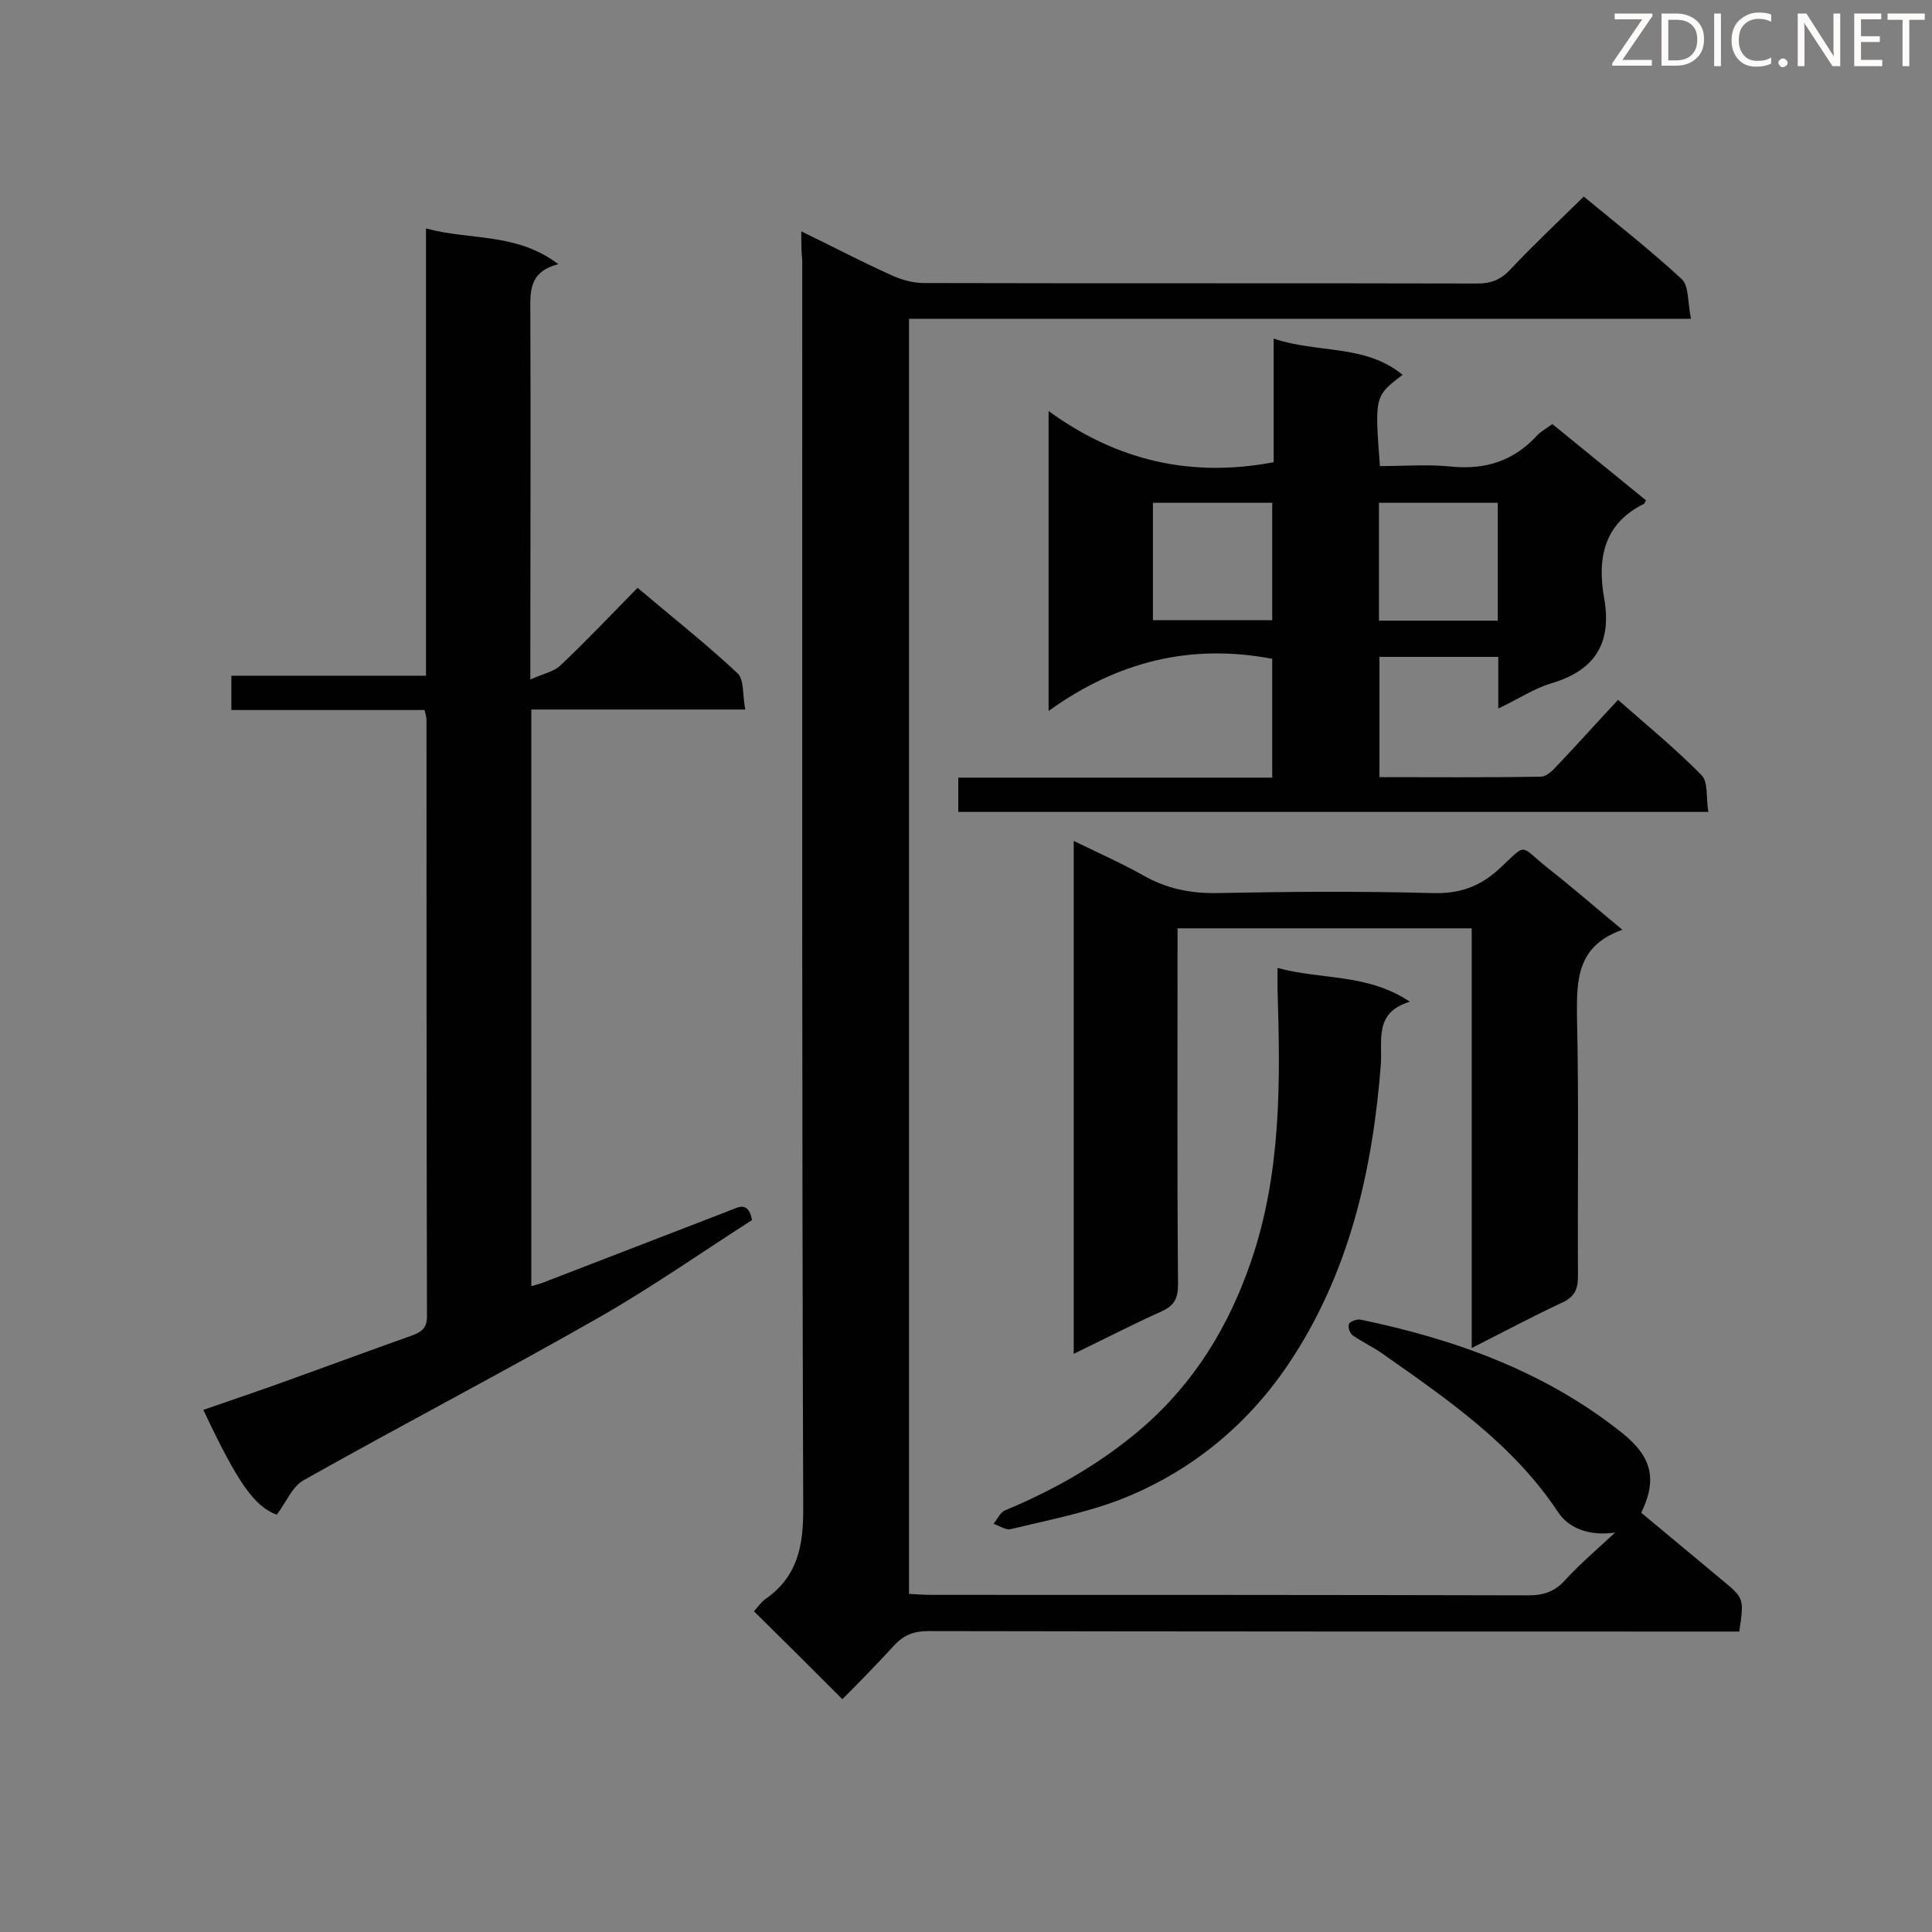 <svg enable-background="new 0 0 400 400" viewBox="0 0 400 400" xmlns="http://www.w3.org/2000/svg"><rect x="0" y="0" width="400" height="400" fill="#808080" stroke="none"/><path d="m165.9 47.9c6.6 3.2 12.5 6.3 18.5 9 2.1 1 4.6 1.7 6.9 1.7 38.2.1 76.3 0 114.5.1 2.8 0 4.8-.7 6.8-2.8 4.8-5.1 10-10 15.3-15.2 6.8 5.6 13.8 11.1 20.3 17.1 1.5 1.4 1.2 4.9 1.9 8.2-54.5 0-108.1 0-161.9 0v264c1.7.1 3.2.2 4.7.2 41.2 0 82.4 0 123.6.1 3.1 0 5.4-.8 7.5-3.1 3-3.3 6.4-6.2 10.4-9.9-5.5.8-9.7-1-11.8-4.2-9.4-14.2-23.1-23.5-36.6-33-1.9-1.3-4-2.3-5.9-3.6-.6-.4-1.1-1.7-.8-2.4.2-.5 1.6-1 2.3-.9 19.8 4.1 38.4 10.8 54.4 23.6 5.9 4.8 7.2 9.4 3.8 16.4 5.5 4.6 11.1 9.2 16.7 13.9 4.6 3.8 4.6 3.8 3.6 10.7-1.6 0-3.3 0-5 0-54.3 0-108.6 0-162.9-.1-3 0-5.1.8-7.1 3-3.6 3.9-7.3 7.7-10.7 11.1-6.2-6.2-12.1-12.1-18.3-18.2.5-.5 1.4-1.9 2.6-2.7 6.3-4.5 7.6-10.6 7.6-18.2-.3-86.3-.2-172.5-.2-258.8-.2-1.7-.2-3.4-.2-6z" fill="#010101"/><path d="m155.7 252.6c-10.3 6.6-20.6 13.8-31.4 20-20.3 11.6-41.1 22.4-61.5 33.9-2.3 1.3-3.6 4.6-5.5 7.1-4.6-1.7-8-6.4-15.2-21.7 6.6-2.3 13.2-4.5 19.7-6.9 7.8-2.8 15.6-5.7 23.5-8.5 1.9-.7 3.1-1.5 3.1-3.9-.1-41.2-.1-82.4-.1-123.6 0-.5-.2-1.1-.4-2-13.3 0-26.4 0-40 0 0-2.4 0-4.5 0-7.1h40.3c0-31 0-61.4 0-92.6 9.2 2.5 18.7.8 27.4 7.4-6.3 1.6-5.8 5.9-5.8 10.3.1 23.2 0 46.4 0 69.6v6.1c2.6-1.2 4.8-1.6 6.2-2.9 5.4-5.1 10.5-10.5 16-16.1 7.2 6.1 14.2 11.6 20.7 17.7 1.4 1.3 1 4.5 1.6 7.5-15.1 0-29.6 0-44.3 0v119.4c1.3-.4 2.5-.7 3.6-1.2 12.4-4.8 24.9-9.6 37.3-14.4 1.7-.6 4-2.3 4.8 1.9z" fill="#010101"/><path d="m310.2 146.7c0-4.2 0-7.3 0-10.7-8.3 0-16.3 0-24.6 0v24.9c11.3 0 22.3.1 33.4-.1 1.2 0 2.5-1.3 3.4-2.3 4.2-4.4 8.2-8.9 12.6-13.6 5.9 5.2 11.9 10.1 17.3 15.6 1.4 1.4.9 4.8 1.4 7.6-52.1 0-103.6 0-155.3 0 0-2.2 0-4.4 0-7.1h65c0-8.6 0-16.7 0-24.6-16.8-3.2-32 .5-46.3 10.8 0-21.1 0-40.9 0-62.1 14.3 10.4 29.6 13.8 46.6 10.6 0-8.1 0-16.5 0-25.6 9.1 3.1 18.9 1.1 26.7 7.5-5.8 4.4-5.8 4.4-4.7 18.9 4.9 0 9.9-.4 14.8.1 7.1.7 12.9-1.2 17.7-6.4.8-.9 2-1.5 3.2-2.4 6.5 5.3 13 10.6 19.4 15.8-.3.4-.3.6-.4.7-8.4 4.1-9.7 11.4-8.3 19.4 1.7 9.4-1.8 15.1-11 17.8-3.6 1.1-6.7 3.2-10.9 5.2zm-46.8-42.6c-8.6 0-16.6 0-24.7 0v24.3h24.7c0-8.2 0-16.1 0-24.3zm22.1 24.4h24.6c0-8.3 0-16.2 0-24.4-8.3 0-16.4 0-24.6 0z" fill="#010101"/><path d="m335.9 192.5c-9.4 3.3-9.5 10.3-9.4 18.1.4 17.8.1 35.7.2 53.6 0 2.9-.8 4.4-3.5 5.6-6 2.8-11.8 5.9-18.5 9.3 0-29.4 0-58 0-86.9-20.5 0-40.3 0-60.9 0v5c0 22.9-.1 45.8.1 68.7 0 2.8-.7 4.4-3.4 5.6-6 2.7-11.8 5.7-18.2 8.8 0-35.5 0-70.5 0-106.2 5.1 2.5 9.9 4.6 14.5 7.2 4.8 2.7 9.7 3.7 15.2 3.6 14.8-.3 29.7-.4 44.5 0 5.8.2 10.1-1.4 14.2-5.3 5.5-5.1 3.8-4.7 9.6 0 5 3.9 9.8 8.1 15.6 12.9z" fill="#010101"/><path d="m264.5 200.4c9.1 2.5 18.6 1.1 27.4 7-7.4 2.2-5.7 7.9-6 12.8-1.7 22.2-6.6 43.6-19.2 62.3-8.7 12.9-20.6 22.5-35.1 28.1-7.2 2.7-14.9 4.2-22.4 6-1 .2-2.3-.7-3.5-1.1.8-1 1.4-2.4 2.4-2.8 10.3-4.3 19.8-9.7 28.3-17 10.9-9.4 18-21.1 22.6-34.5 6.3-18.3 6.1-37.3 5.5-56.3 0-1.3 0-2.6 0-4.5z" fill="#010101"/><g fill="#fcfbfa"><path d="m342.2 3.2-6.3 9.2h6.1v1.2h-8.2v-.5l6.2-9.1h-5.7v-1.2h7.8v.4z"/><path d="m344 13.7v-10.9h3.1c1.6 0 3 .5 4.1 1.4 1.1 1 1.6 2.2 1.6 3.9s-.5 3-1.6 4-2.5 1.5-4.2 1.5h-3zm1.4-9.6v8.4h1.6c1.4 0 2.5-.4 3.2-1.1.8-.8 1.2-1.8 1.2-3.2s-.4-2.4-1.2-3.1-1.8-1-3.1-1z"/><path d="m356.3 2.8v10.9h-1.4v-10.9z"/><path d="m366.6 13.2c-.8.4-1.8.6-3 .6-1.6 0-2.8-.5-3.7-1.5s-1.4-2.3-1.4-3.9c0-1.7.5-3.2 1.6-4.2s2.4-1.6 4-1.6c1 0 1.9.1 2.6.4v1.5c-.8-.4-1.6-.6-2.6-.6-1.2 0-2.2.4-3 1.2s-1.1 1.9-1.1 3.3c0 1.3.4 2.3 1.1 3.1s1.6 1.1 2.8 1.1c1.1 0 2-.2 2.8-.7v1.3z"/><path d="m368.2 13c0-.3.1-.5.3-.6.2-.2.4-.3.6-.3.3 0 .5.1.7.3s.3.4.3.6-.1.5-.3.6c-.2.2-.4.3-.7.3s-.5-.1-.6-.3c-.2-.2-.3-.4-.3-.6z"/><path d="m381.1 13.7h-1.7l-5.5-8.4c-.2-.2-.3-.5-.4-.7 0 .2.1.8.1 1.5v7.6h-1.4v-10.9h1.8l5.3 8.3c.3.4.4.6.4.8 0-.3-.1-.8-.1-1.6v-7.5h1.4v10.9z"/><path d="m389.7 13.7h-5.8v-10.9h5.6v1.2h-4.2v3.5h3.9v1.2h-3.9v3.7h4.4z"/><path d="m398.4 4.1h-3.1v9.6h-1.4v-9.6h-3.1v-1.3h7.7v1.3z"/></g></svg>